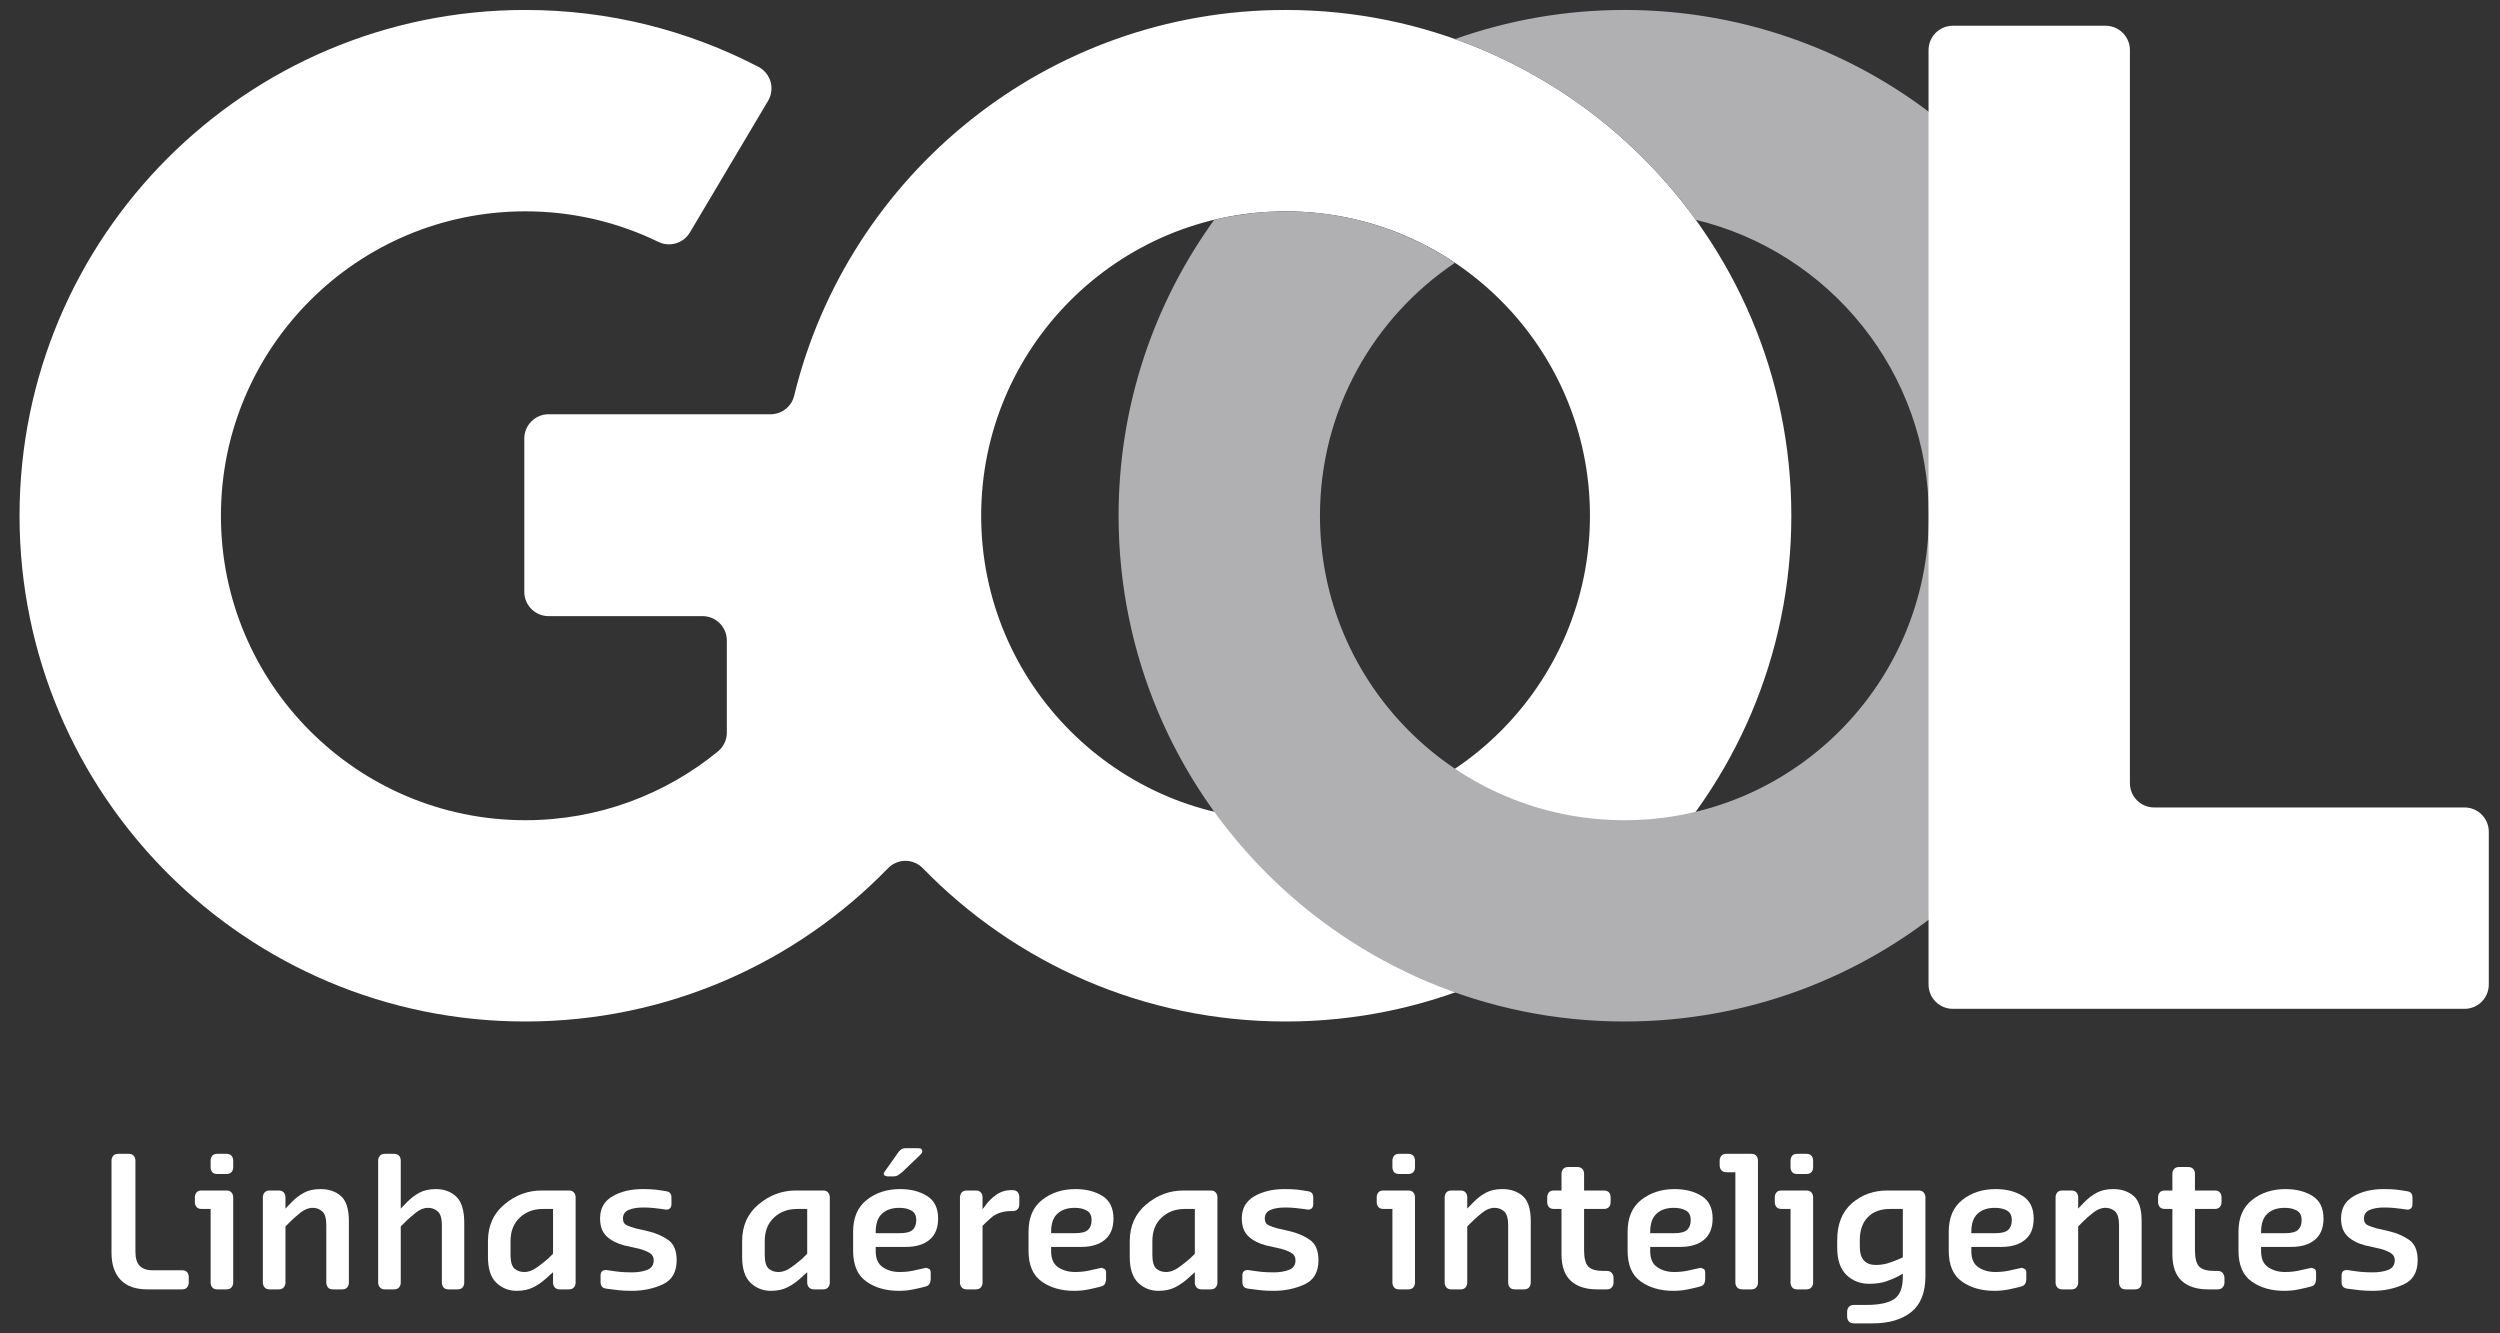 <svg width="60" height="32" viewBox="0 0 60 32" fill="none" xmlns="http://www.w3.org/2000/svg">
<rect x="0" y="0" width="60" height="32" fill="#333333" stroke="none"/>
<g clip-path="url(#clip0_752_1853)">
<path d="M2.676 27.856C2.676 27.81 2.691 27.77 2.718 27.738C2.746 27.706 2.786 27.692 2.842 27.692H3.084C3.14 27.692 3.181 27.706 3.208 27.738C3.235 27.77 3.25 27.81 3.25 27.856V30.039C3.25 30.195 3.283 30.308 3.352 30.379C3.42 30.45 3.521 30.486 3.658 30.486H4.364C4.423 30.486 4.465 30.501 4.49 30.531C4.516 30.561 4.53 30.6 4.53 30.65V30.781C4.53 30.826 4.516 30.865 4.49 30.897C4.465 30.93 4.423 30.945 4.364 30.945H3.54C3.257 30.945 3.042 30.87 2.896 30.718C2.75 30.566 2.676 30.349 2.676 30.064V27.856Z" fill="white"/>
<path d="M5.055 29.015H4.843C4.784 29.015 4.742 28.998 4.716 28.967C4.691 28.935 4.677 28.894 4.677 28.845V28.736C4.677 28.69 4.691 28.652 4.716 28.619C4.742 28.587 4.784 28.572 4.843 28.572H5.431C5.487 28.572 5.528 28.587 5.556 28.619C5.583 28.652 5.597 28.69 5.597 28.736V30.781C5.597 30.826 5.583 30.865 5.556 30.897C5.528 30.93 5.487 30.945 5.431 30.945H5.219C5.162 30.945 5.12 30.93 5.094 30.897C5.068 30.865 5.055 30.826 5.055 30.781V29.015ZM5.219 28.176C5.162 28.176 5.12 28.161 5.094 28.131C5.068 28.101 5.055 28.06 5.055 28.012V27.856C5.055 27.81 5.068 27.77 5.094 27.738C5.12 27.706 5.162 27.692 5.219 27.692H5.431C5.487 27.692 5.528 27.706 5.556 27.738C5.583 27.77 5.597 27.81 5.597 27.856V28.012C5.597 28.06 5.583 28.101 5.556 28.131C5.528 28.161 5.487 28.176 5.431 28.176H5.219Z" fill="white"/>
<path d="M6.309 28.736C6.309 28.69 6.323 28.652 6.35 28.619C6.377 28.587 6.419 28.572 6.473 28.572H6.685C6.741 28.572 6.782 28.587 6.809 28.619C6.838 28.652 6.851 28.69 6.851 28.736V29.006L7.003 28.849C7.086 28.763 7.182 28.688 7.291 28.628C7.399 28.568 7.533 28.538 7.693 28.538C7.89 28.538 8.053 28.593 8.181 28.703C8.308 28.815 8.373 29.015 8.373 29.301V30.781C8.373 30.826 8.361 30.865 8.334 30.897C8.308 30.93 8.266 30.945 8.209 30.945H7.997C7.938 30.945 7.896 30.93 7.87 30.897C7.845 30.865 7.831 30.826 7.831 30.781V29.405C7.831 29.241 7.8 29.129 7.733 29.072C7.669 29.016 7.593 28.988 7.506 28.988C7.405 28.988 7.306 29.027 7.211 29.104C7.116 29.18 7.036 29.25 6.973 29.313L6.851 29.435V30.781C6.851 30.826 6.838 30.865 6.809 30.897C6.782 30.93 6.741 30.945 6.685 30.945H6.473C6.419 30.945 6.377 30.93 6.35 30.897C6.323 30.865 6.309 30.826 6.309 30.781V28.736Z" fill="white"/>
<path d="M9.076 27.856C9.076 27.81 9.09 27.77 9.119 27.738C9.146 27.706 9.186 27.692 9.242 27.692H9.454C9.509 27.692 9.551 27.706 9.578 27.738C9.605 27.77 9.618 27.81 9.618 27.856V29.006L9.77 28.849C9.855 28.763 9.951 28.688 10.06 28.628C10.168 28.568 10.302 28.538 10.461 28.538C10.657 28.538 10.82 28.598 10.949 28.717C11.077 28.837 11.142 29.048 11.142 29.348V30.781C11.142 30.826 11.129 30.865 11.103 30.897C11.077 30.93 11.035 30.945 10.978 30.945H10.769C10.711 30.945 10.669 30.93 10.644 30.897C10.617 30.865 10.605 30.826 10.605 30.781V29.405C10.605 29.241 10.571 29.129 10.504 29.072C10.437 29.016 10.361 28.988 10.275 28.988C10.172 28.988 10.075 29.027 9.98 29.104C9.883 29.18 9.805 29.25 9.74 29.313L9.618 29.435V30.781C9.618 30.826 9.605 30.865 9.578 30.897C9.551 30.93 9.509 30.945 9.454 30.945H9.242C9.186 30.945 9.146 30.93 9.119 30.897C9.09 30.865 9.076 30.826 9.076 30.781V27.856Z" fill="white"/>
<path d="M11.711 29.79C11.711 29.421 11.842 29.125 12.107 28.904C12.372 28.682 12.669 28.572 12.998 28.572H13.65C13.705 28.572 13.747 28.587 13.774 28.619C13.801 28.652 13.815 28.69 13.815 28.736V30.781C13.815 30.826 13.801 30.865 13.774 30.897C13.747 30.93 13.705 30.945 13.65 30.945H13.438C13.382 30.945 13.342 30.93 13.313 30.897C13.286 30.865 13.273 30.826 13.273 30.781V30.532L13.099 30.689C13.009 30.77 12.91 30.838 12.8 30.895C12.69 30.951 12.557 30.98 12.401 30.98C12.21 30.98 12.047 30.915 11.913 30.787C11.777 30.659 11.711 30.45 11.711 30.164V29.79ZM12.253 30.117C12.253 30.281 12.285 30.391 12.348 30.447C12.413 30.501 12.488 30.528 12.578 30.528C12.685 30.528 12.792 30.489 12.899 30.409C13.006 30.329 13.092 30.263 13.155 30.207L13.273 30.09V29.015H13.03C12.807 29.015 12.622 29.084 12.475 29.223C12.327 29.361 12.253 29.549 12.253 29.787V30.117Z" fill="white"/>
<path d="M14.414 30.611C14.414 30.564 14.426 30.531 14.448 30.511C14.471 30.49 14.502 30.481 14.54 30.481H14.561L14.587 30.486C14.694 30.502 14.792 30.516 14.877 30.525C14.965 30.532 15.061 30.537 15.165 30.537C15.306 30.537 15.43 30.517 15.534 30.477C15.638 30.436 15.689 30.359 15.689 30.246C15.689 30.165 15.653 30.105 15.581 30.064C15.508 30.024 15.43 29.994 15.347 29.972L14.986 29.891C14.813 29.847 14.673 29.775 14.564 29.676C14.454 29.576 14.402 29.43 14.402 29.241C14.402 29.003 14.501 28.827 14.7 28.711C14.9 28.595 15.142 28.538 15.43 28.538C15.544 28.538 15.642 28.542 15.72 28.55C15.797 28.559 15.886 28.572 15.984 28.589C16.031 28.595 16.064 28.611 16.085 28.637C16.104 28.663 16.115 28.699 16.115 28.745V28.897C16.115 28.941 16.104 28.974 16.082 28.997C16.061 29.019 16.031 29.031 15.993 29.031L15.945 29.025L15.88 29.015C15.82 29.006 15.751 28.998 15.674 28.991C15.597 28.983 15.517 28.98 15.433 28.98C15.294 28.98 15.18 29 15.088 29.038C14.998 29.077 14.951 29.146 14.951 29.244C14.951 29.325 14.983 29.379 15.043 29.406C15.103 29.435 15.171 29.457 15.246 29.479L15.564 29.552C15.746 29.596 15.904 29.665 16.038 29.76C16.174 29.857 16.24 30.018 16.24 30.246C16.24 30.529 16.128 30.724 15.904 30.826C15.68 30.928 15.433 30.98 15.165 30.98C15.046 30.98 14.941 30.975 14.847 30.965C14.755 30.954 14.658 30.942 14.552 30.928C14.498 30.919 14.46 30.901 14.442 30.873C14.423 30.846 14.414 30.809 14.414 30.763V30.611Z" fill="white"/>
<path d="M17.811 29.79C17.811 29.421 17.942 29.125 18.207 28.904C18.473 28.682 18.771 28.572 19.099 28.572H19.751C19.805 28.572 19.847 28.587 19.874 28.619C19.901 28.652 19.915 28.69 19.915 28.736V30.781C19.915 30.826 19.901 30.865 19.874 30.897C19.847 30.93 19.805 30.945 19.751 30.945H19.538C19.483 30.945 19.442 30.93 19.415 30.897C19.386 30.865 19.373 30.826 19.373 30.781V30.532L19.2 30.689C19.109 30.77 19.01 30.838 18.9 30.895C18.79 30.951 18.658 30.98 18.501 30.98C18.31 30.98 18.147 30.915 18.013 30.787C17.878 30.659 17.811 30.45 17.811 30.164V29.79ZM18.354 30.117C18.354 30.281 18.385 30.391 18.448 30.447C18.513 30.501 18.59 30.528 18.679 30.528C18.786 30.528 18.892 30.489 18.999 30.409C19.106 30.329 19.192 30.263 19.255 30.207L19.373 30.09V29.015H19.13C18.908 29.015 18.722 29.084 18.575 29.223C18.427 29.361 18.354 29.549 18.354 29.787V30.117Z" fill="white"/>
<path d="M20.475 29.557C20.475 29.221 20.585 28.967 20.805 28.795C21.025 28.623 21.291 28.538 21.603 28.538C21.856 28.538 22.07 28.592 22.247 28.702C22.425 28.812 22.515 28.992 22.515 29.244C22.515 29.47 22.446 29.64 22.309 29.754C22.172 29.869 21.981 29.926 21.738 29.926H21.017V30.03C21.017 30.209 21.074 30.337 21.187 30.413C21.3 30.49 21.434 30.528 21.591 30.528C21.71 30.528 21.818 30.517 21.916 30.496C22.014 30.475 22.101 30.454 22.176 30.438L22.209 30.432L22.237 30.428L22.309 30.459C22.327 30.48 22.337 30.508 22.337 30.546V30.68C22.337 30.733 22.328 30.775 22.31 30.808C22.294 30.841 22.261 30.864 22.215 30.876C22.143 30.897 22.048 30.918 21.931 30.943C21.814 30.968 21.695 30.98 21.573 30.98C21.264 30.98 21.004 30.906 20.793 30.757C20.581 30.608 20.475 30.362 20.475 30.02V29.557ZM21.017 29.596H21.6C21.746 29.596 21.848 29.569 21.905 29.515C21.961 29.462 21.99 29.385 21.99 29.283C21.99 29.173 21.951 29.096 21.875 29.054C21.799 29.01 21.702 28.988 21.586 28.988C21.41 28.988 21.271 29.034 21.169 29.128C21.068 29.22 21.017 29.366 21.017 29.566V29.596ZM21.296 28.233L21.231 28.215L21.208 28.176L21.213 28.149L21.234 28.116L21.534 27.692C21.558 27.654 21.583 27.621 21.615 27.595C21.645 27.57 21.687 27.556 21.743 27.556H22.02C22.064 27.556 22.094 27.562 22.112 27.574L22.137 27.625L22.122 27.673L22.085 27.717L21.669 28.116C21.628 28.151 21.591 28.179 21.558 28.2C21.524 28.223 21.488 28.233 21.448 28.233H21.296Z" fill="white"/>
<path d="M23.039 28.736C23.039 28.69 23.054 28.652 23.081 28.619C23.108 28.587 23.149 28.572 23.205 28.572H23.417C23.473 28.572 23.513 28.587 23.54 28.619C23.569 28.652 23.581 28.69 23.581 28.736V29.022L23.622 28.971C23.701 28.852 23.796 28.754 23.905 28.678C24.013 28.601 24.137 28.563 24.277 28.563H24.298C24.352 28.563 24.394 28.578 24.421 28.608C24.448 28.639 24.463 28.679 24.463 28.727V28.902C24.463 28.953 24.448 28.994 24.421 29.022C24.394 29.052 24.352 29.066 24.298 29.066H24.254C24.168 29.066 24.084 29.08 24.003 29.105C23.921 29.131 23.851 29.17 23.79 29.223C23.787 29.223 23.753 29.254 23.686 29.317C23.62 29.382 23.586 29.415 23.581 29.418V30.781C23.581 30.826 23.569 30.865 23.54 30.897C23.513 30.93 23.473 30.945 23.417 30.945H23.205C23.149 30.945 23.108 30.93 23.081 30.897C23.054 30.865 23.039 30.826 23.039 30.781V28.736Z" fill="white"/>
<path d="M24.685 29.557C24.685 29.221 24.794 28.967 25.014 28.795C25.234 28.623 25.501 28.538 25.812 28.538C26.064 28.538 26.279 28.592 26.457 28.702C26.634 28.812 26.723 28.992 26.723 29.244C26.723 29.47 26.655 29.64 26.517 29.754C26.38 29.869 26.19 29.926 25.946 29.926H25.227V30.03C25.227 30.209 25.282 30.337 25.395 30.413C25.508 30.49 25.644 30.528 25.799 30.528C25.918 30.528 26.026 30.517 26.125 30.496C26.223 30.475 26.309 30.454 26.384 30.438L26.418 30.432L26.446 30.428L26.517 30.459C26.536 30.48 26.546 30.508 26.546 30.546V30.68C26.546 30.733 26.536 30.775 26.52 30.808C26.502 30.841 26.47 30.864 26.424 30.876C26.351 30.897 26.256 30.918 26.14 30.943C26.023 30.968 25.903 30.98 25.782 30.98C25.472 30.98 25.212 30.906 25.001 30.757C24.79 30.608 24.685 30.362 24.685 30.02L24.685 29.557ZM25.227 29.596H25.808C25.955 29.596 26.058 29.569 26.113 29.515C26.171 29.462 26.198 29.385 26.198 29.283C26.198 29.173 26.16 29.096 26.083 29.054C26.006 29.01 25.91 28.988 25.794 28.988C25.618 28.988 25.48 29.034 25.379 29.128C25.276 29.22 25.227 29.366 25.227 29.566V29.596Z" fill="white"/>
<path d="M27.114 29.79C27.114 29.421 27.247 29.125 27.511 28.904C27.775 28.682 28.072 28.572 28.403 28.572H29.054C29.108 28.572 29.15 28.587 29.177 28.619C29.204 28.652 29.218 28.69 29.218 28.736V30.781C29.218 30.826 29.204 30.865 29.177 30.897C29.15 30.93 29.108 30.945 29.054 30.945H28.841C28.786 30.945 28.745 30.93 28.716 30.897C28.689 30.865 28.676 30.826 28.676 30.781V30.532L28.503 30.689C28.412 30.77 28.313 30.838 28.203 30.895C28.093 30.951 27.961 30.98 27.804 30.98C27.613 30.98 27.45 30.915 27.316 30.787C27.181 30.659 27.114 30.45 27.114 30.164V29.79ZM27.657 30.117C27.657 30.281 27.688 30.391 27.751 30.447C27.815 30.501 27.891 30.528 27.982 30.528C28.089 30.528 28.195 30.489 28.302 30.409C28.409 30.329 28.495 30.263 28.558 30.207L28.676 30.09V29.015H28.433C28.211 29.015 28.025 29.084 27.878 29.223C27.73 29.361 27.657 29.549 27.657 29.787V30.117Z" fill="white"/>
<path d="M29.817 30.611C29.817 30.564 29.829 30.531 29.852 30.511C29.874 30.49 29.906 30.481 29.944 30.481H29.965L29.99 30.486C30.097 30.502 30.195 30.516 30.282 30.525C30.368 30.532 30.463 30.537 30.567 30.537C30.71 30.537 30.832 30.517 30.936 30.477C31.041 30.436 31.092 30.359 31.092 30.246C31.092 30.165 31.056 30.105 30.984 30.064C30.912 30.024 30.833 29.994 30.75 29.972L30.389 29.891C30.216 29.847 30.075 29.775 29.966 29.676C29.858 29.576 29.803 29.43 29.803 29.241C29.803 29.003 29.904 28.827 30.103 28.711C30.303 28.595 30.546 28.538 30.832 28.538C30.948 28.538 31.046 28.542 31.122 28.55C31.201 28.559 31.29 28.572 31.387 28.589C31.434 28.595 31.467 28.611 31.488 28.637C31.508 28.663 31.518 28.699 31.518 28.745V28.897C31.518 28.941 31.508 28.974 31.485 28.997C31.464 29.019 31.434 29.031 31.396 29.031L31.348 29.025L31.283 29.015C31.223 29.006 31.154 28.998 31.077 28.991C31 28.983 30.921 28.98 30.836 28.98C30.698 28.98 30.583 29 30.491 29.038C30.401 29.077 30.355 29.146 30.355 29.244C30.355 29.325 30.386 29.379 30.446 29.406C30.507 29.435 30.574 29.457 30.65 29.479L30.967 29.552C31.149 29.596 31.308 29.665 31.442 29.76C31.577 29.857 31.643 30.018 31.643 30.246C31.643 30.529 31.532 30.724 31.308 30.826C31.083 30.928 30.836 30.98 30.567 30.98C30.449 30.98 30.344 30.975 30.251 30.965C30.159 30.954 30.059 30.942 29.956 30.928C29.901 30.919 29.864 30.901 29.846 30.873C29.826 30.846 29.817 30.809 29.817 30.763L29.817 30.611Z" fill="white"/>
<path d="M33.418 29.015H33.206C33.147 29.015 33.105 28.998 33.08 28.967C33.054 28.935 33.041 28.894 33.041 28.845V28.736C33.041 28.69 33.054 28.652 33.08 28.619C33.105 28.587 33.147 28.572 33.206 28.572H33.796C33.85 28.572 33.893 28.587 33.92 28.619C33.947 28.652 33.96 28.69 33.96 28.736V30.781C33.96 30.826 33.947 30.865 33.92 30.897C33.893 30.93 33.85 30.945 33.796 30.945H33.583C33.525 30.945 33.483 30.93 33.458 30.897C33.432 30.865 33.418 30.826 33.418 30.781V29.015ZM33.583 28.176C33.525 28.176 33.483 28.161 33.458 28.131C33.432 28.101 33.418 28.06 33.418 28.012V27.856C33.418 27.81 33.432 27.77 33.458 27.738C33.483 27.706 33.525 27.692 33.583 27.692H33.796C33.85 27.692 33.893 27.706 33.92 27.738C33.947 27.77 33.96 27.81 33.96 27.856V28.012C33.96 28.06 33.947 28.101 33.92 28.131C33.893 28.161 33.85 28.176 33.796 28.176H33.583Z" fill="white"/>
<path d="M34.672 28.736C34.672 28.69 34.686 28.652 34.713 28.619C34.74 28.587 34.782 28.572 34.837 28.572H35.05C35.105 28.572 35.147 28.587 35.174 28.619C35.201 28.652 35.214 28.69 35.214 28.736V29.006L35.367 28.849C35.451 28.763 35.546 28.688 35.656 28.628C35.764 28.568 35.896 28.538 36.056 28.538C36.253 28.538 36.416 28.593 36.545 28.703C36.673 28.815 36.738 29.015 36.738 29.301V30.781C36.738 30.826 36.724 30.865 36.699 30.897C36.673 30.93 36.631 30.945 36.572 30.945H36.36C36.303 30.945 36.261 30.93 36.234 30.897C36.208 30.865 36.196 30.826 36.196 30.781V29.405C36.196 29.241 36.163 29.129 36.098 29.072C36.032 29.016 35.957 28.988 35.869 28.988C35.768 28.988 35.671 29.027 35.574 29.104C35.479 29.18 35.4 29.25 35.336 29.313L35.214 29.435V30.781C35.214 30.826 35.201 30.865 35.174 30.897C35.147 30.93 35.105 30.945 35.05 30.945H34.837C34.782 30.945 34.74 30.93 34.713 30.897C34.686 30.865 34.672 30.826 34.672 30.781L34.672 28.736Z" fill="white"/>
<path d="M37.476 29.015H37.297C37.239 29.015 37.197 28.998 37.172 28.967C37.146 28.935 37.133 28.894 37.133 28.845V28.736C37.133 28.69 37.146 28.652 37.172 28.619C37.197 28.587 37.239 28.572 37.297 28.572H37.476V28.172C37.476 28.127 37.489 28.087 37.517 28.056C37.544 28.024 37.584 28.008 37.64 28.008H37.852C37.908 28.008 37.949 28.024 37.977 28.056C38.004 28.087 38.018 28.127 38.018 28.172V28.572H38.491C38.548 28.572 38.59 28.587 38.617 28.619C38.643 28.652 38.655 28.69 38.655 28.736V28.845C38.655 28.894 38.643 28.935 38.617 28.967C38.59 28.998 38.548 29.015 38.491 29.015H38.018V30.004C38.018 30.2 38.053 30.332 38.122 30.4C38.191 30.469 38.311 30.502 38.482 30.502H38.56C38.616 30.502 38.656 30.519 38.683 30.55C38.712 30.582 38.725 30.624 38.725 30.675V30.781C38.725 30.826 38.712 30.865 38.683 30.897C38.656 30.93 38.616 30.945 38.56 30.945H38.33C38.062 30.945 37.851 30.877 37.702 30.742C37.551 30.605 37.476 30.391 37.476 30.099V29.015Z" fill="white"/>
<path d="M39.063 29.557C39.063 29.221 39.173 28.967 39.392 28.795C39.614 28.623 39.879 28.538 40.192 28.538C40.443 28.538 40.659 28.592 40.836 28.702C41.014 28.812 41.103 28.992 41.103 29.244C41.103 29.47 41.034 29.64 40.897 29.754C40.76 29.869 40.568 29.926 40.326 29.926H39.605V30.03C39.605 30.209 39.662 30.337 39.775 30.413C39.888 30.49 40.022 30.528 40.178 30.528C40.297 30.528 40.406 30.517 40.504 30.496C40.602 30.475 40.689 30.454 40.764 30.438L40.797 30.432L40.824 30.428L40.897 30.459C40.915 30.48 40.925 30.508 40.925 30.546V30.68C40.925 30.733 40.916 30.775 40.9 30.808C40.882 30.841 40.85 30.864 40.803 30.876C40.731 30.897 40.636 30.918 40.519 30.943C40.403 30.968 40.282 30.98 40.162 30.98C39.852 30.98 39.591 30.906 39.38 30.757C39.168 30.608 39.063 30.362 39.063 30.02L39.063 29.557ZM39.605 29.596H40.187C40.335 29.596 40.436 29.569 40.493 29.515C40.549 29.462 40.577 29.385 40.577 29.283C40.577 29.173 40.54 29.096 40.463 29.054C40.386 29.01 40.29 28.988 40.174 28.988C39.998 28.988 39.859 29.034 39.757 29.128C39.656 29.22 39.605 29.366 39.605 29.566V29.596Z" fill="white"/>
<path d="M41.649 28.134H41.437C41.381 28.134 41.341 28.117 41.314 28.086C41.285 28.054 41.272 28.014 41.272 27.964V27.856C41.272 27.81 41.285 27.77 41.314 27.738C41.341 27.706 41.381 27.692 41.437 27.692H42.027C42.081 27.692 42.124 27.706 42.151 27.738C42.178 27.77 42.191 27.81 42.191 27.856V30.781C42.191 30.826 42.178 30.865 42.151 30.897C42.124 30.93 42.081 30.945 42.027 30.945H41.815C41.759 30.945 41.719 30.93 41.691 30.897C41.663 30.865 41.649 30.826 41.649 30.781V28.134Z" fill="white"/>
<path d="M42.973 29.015H42.76C42.702 29.015 42.66 28.998 42.634 28.967C42.608 28.935 42.595 28.894 42.595 28.845V28.736C42.595 28.69 42.608 28.652 42.634 28.619C42.66 28.587 42.702 28.572 42.76 28.572H43.35C43.405 28.572 43.447 28.587 43.474 28.619C43.501 28.652 43.515 28.69 43.515 28.736V30.781C43.515 30.826 43.501 30.865 43.474 30.897C43.447 30.93 43.405 30.945 43.35 30.945H43.138C43.08 30.945 43.037 30.93 43.012 30.897C42.986 30.865 42.973 30.826 42.973 30.781V29.015ZM43.138 28.176C43.08 28.176 43.037 28.161 43.012 28.131C42.986 28.101 42.973 28.06 42.973 28.012V27.856C42.973 27.81 42.986 27.77 43.012 27.738C43.037 27.706 43.08 27.692 43.138 27.692H43.35C43.405 27.692 43.447 27.706 43.474 27.738C43.501 27.77 43.515 27.81 43.515 27.856V28.012C43.515 28.06 43.501 28.101 43.474 28.131C43.447 28.161 43.405 28.176 43.35 28.176H43.138Z" fill="white"/>
<path d="M44.799 31.318C45.097 31.318 45.317 31.272 45.457 31.18C45.597 31.087 45.668 30.909 45.668 30.645V30.567L45.576 30.62C45.481 30.672 45.377 30.716 45.266 30.754C45.154 30.791 45.02 30.811 44.864 30.811C44.642 30.811 44.457 30.739 44.311 30.594C44.165 30.45 44.093 30.234 44.093 29.947V29.76C44.093 29.379 44.21 29.086 44.445 28.879C44.681 28.675 44.965 28.572 45.294 28.572H46.041C46.098 28.572 46.14 28.587 46.167 28.619C46.196 28.652 46.21 28.69 46.21 28.736V30.632C46.21 31.023 46.095 31.309 45.869 31.49C45.642 31.671 45.332 31.761 44.937 31.761H44.499C44.442 31.761 44.4 31.744 44.371 31.713C44.344 31.681 44.331 31.641 44.331 31.592V31.487C44.331 31.439 44.344 31.398 44.371 31.367C44.4 31.334 44.442 31.318 44.499 31.318H44.799ZM45.359 29.015C45.133 29.015 44.956 29.08 44.828 29.212C44.698 29.343 44.635 29.53 44.635 29.769V29.912C44.635 30.069 44.668 30.182 44.734 30.252C44.8 30.323 44.895 30.359 45.016 30.359C45.123 30.359 45.224 30.344 45.315 30.316C45.409 30.287 45.496 30.254 45.58 30.216L45.668 30.177V29.015H45.359Z" fill="white"/>
<path d="M46.77 29.557C46.77 29.221 46.88 28.967 47.099 28.795C47.319 28.623 47.584 28.538 47.898 28.538C48.149 28.538 48.364 28.592 48.542 28.702C48.719 28.812 48.808 28.992 48.808 29.244C48.808 29.47 48.741 29.64 48.602 29.754C48.465 29.869 48.275 29.926 48.032 29.926H47.312V30.03C47.312 30.209 47.367 30.337 47.48 30.413C47.593 30.49 47.729 30.528 47.884 30.528C48.003 30.528 48.111 30.517 48.211 30.496C48.309 30.475 48.396 30.454 48.47 30.438L48.503 30.432L48.531 30.428L48.602 30.459C48.622 30.48 48.631 30.508 48.631 30.546V30.68C48.631 30.733 48.622 30.775 48.605 30.808C48.587 30.841 48.555 30.864 48.509 30.876C48.436 30.897 48.342 30.918 48.226 30.943C48.108 30.968 47.988 30.98 47.867 30.98C47.557 30.98 47.297 30.906 47.086 30.757C46.875 30.608 46.77 30.362 46.77 30.02L46.77 29.557ZM47.312 29.596H47.893C48.041 29.596 48.143 29.569 48.199 29.515C48.256 29.462 48.283 29.385 48.283 29.283C48.283 29.173 48.245 29.096 48.169 29.054C48.092 29.01 47.995 28.988 47.879 28.988C47.703 28.988 47.565 29.034 47.464 29.128C47.361 29.22 47.312 29.366 47.312 29.566V29.596Z" fill="white"/>
<path d="M49.334 28.736C49.334 28.69 49.347 28.652 49.374 28.619C49.401 28.587 49.444 28.572 49.499 28.572H49.712C49.766 28.572 49.808 28.587 49.835 28.619C49.862 28.652 49.876 28.69 49.876 28.736V29.006L50.028 28.849C50.112 28.763 50.207 28.688 50.317 28.628C50.425 28.568 50.559 28.538 50.717 28.538C50.915 28.538 51.077 28.593 51.207 28.703C51.335 28.815 51.399 29.015 51.399 29.301V30.781C51.399 30.826 51.386 30.865 51.36 30.897C51.335 30.93 51.292 30.945 51.234 30.945H51.022C50.963 30.945 50.922 30.93 50.897 30.897C50.869 30.865 50.857 30.826 50.857 30.781V29.405C50.857 29.241 50.824 29.129 50.76 29.072C50.695 29.016 50.618 28.988 50.531 28.988C50.43 28.988 50.332 29.027 50.236 29.104C50.141 29.18 50.061 29.25 49.998 29.313L49.876 29.435V30.781C49.876 30.826 49.862 30.865 49.835 30.897C49.808 30.93 49.766 30.945 49.712 30.945H49.499C49.444 30.945 49.401 30.93 49.374 30.897C49.347 30.865 49.334 30.826 49.334 30.781V28.736Z" fill="white"/>
<path d="M52.137 29.015H51.958C51.901 29.015 51.858 28.998 51.833 28.967C51.807 28.935 51.794 28.894 51.794 28.845V28.736C51.794 28.69 51.807 28.652 51.833 28.619C51.858 28.587 51.901 28.572 51.958 28.572H52.137V28.172C52.137 28.127 52.151 28.087 52.178 28.056C52.205 28.024 52.247 28.008 52.301 28.008H52.513C52.569 28.008 52.61 28.024 52.638 28.056C52.665 28.087 52.679 28.127 52.679 28.172V28.572H53.152C53.209 28.572 53.251 28.587 53.278 28.619C53.304 28.652 53.317 28.69 53.317 28.736V28.845C53.317 28.894 53.304 28.935 53.278 28.967C53.251 28.998 53.209 29.015 53.152 29.015H52.679V30.004C52.679 30.2 52.714 30.332 52.783 30.4C52.852 30.469 52.973 30.502 53.143 30.502H53.221C53.275 30.502 53.317 30.519 53.344 30.55C53.371 30.582 53.387 30.624 53.387 30.675V30.781C53.387 30.826 53.371 30.865 53.344 30.897C53.317 30.93 53.275 30.945 53.221 30.945H52.991C52.723 30.945 52.512 30.877 52.363 30.742C52.212 30.605 52.137 30.391 52.137 30.099V29.015Z" fill="white"/>
<path d="M53.724 29.557C53.724 29.221 53.834 28.967 54.055 28.795C54.275 28.623 54.54 28.538 54.853 28.538C55.105 28.538 55.32 28.592 55.498 28.702C55.675 28.812 55.764 28.992 55.764 29.244C55.764 29.47 55.695 29.64 55.558 29.754C55.421 29.869 55.23 29.926 54.987 29.926H54.266V30.03C54.266 30.209 54.323 30.337 54.436 30.413C54.549 30.49 54.683 30.528 54.84 30.528C54.959 30.528 55.067 30.517 55.165 30.496C55.263 30.475 55.35 30.454 55.425 30.438L55.458 30.432L55.485 30.428L55.558 30.459C55.576 30.48 55.586 30.508 55.586 30.546V30.68C55.586 30.733 55.577 30.775 55.559 30.808C55.543 30.841 55.511 30.864 55.464 30.876C55.392 30.897 55.297 30.918 55.18 30.943C55.064 30.968 54.943 30.98 54.823 30.98C54.513 30.98 54.252 30.906 54.042 30.757C53.829 30.608 53.724 30.362 53.724 30.02L53.724 29.557ZM54.266 29.596H54.849C54.996 29.596 55.097 29.569 55.154 29.515C55.21 29.462 55.239 29.385 55.239 29.283C55.239 29.173 55.201 29.096 55.124 29.054C55.047 29.01 54.951 28.988 54.835 28.988C54.659 28.988 54.52 29.034 54.419 29.128C54.317 29.22 54.266 29.366 54.266 29.566V29.596Z" fill="white"/>
<path d="M56.198 30.611C56.198 30.564 56.21 30.531 56.232 30.511C56.255 30.49 56.286 30.481 56.324 30.481H56.345L56.371 30.486C56.479 30.502 56.575 30.516 56.661 30.525C56.749 30.532 56.845 30.537 56.949 30.537C57.09 30.537 57.212 30.517 57.318 30.477C57.422 30.436 57.474 30.359 57.474 30.246C57.474 30.165 57.437 30.105 57.364 30.064C57.292 30.024 57.215 29.994 57.131 29.972L56.77 29.891C56.597 29.847 56.455 29.775 56.348 29.676C56.24 29.576 56.185 29.43 56.185 29.241C56.185 29.003 56.285 28.827 56.484 28.711C56.684 28.595 56.926 28.538 57.212 28.538C57.328 28.538 57.426 28.542 57.504 28.55C57.581 28.559 57.67 28.572 57.768 28.589C57.815 28.595 57.848 28.611 57.869 28.637C57.888 28.663 57.899 28.699 57.899 28.745V28.897C57.899 28.941 57.888 28.974 57.866 28.997C57.845 29.019 57.815 29.031 57.777 29.031L57.729 29.025L57.664 29.015C57.604 29.006 57.535 28.998 57.458 28.991C57.381 28.983 57.301 28.98 57.217 28.98C57.078 28.98 56.964 29 56.872 29.038C56.782 29.077 56.735 29.146 56.735 29.244C56.735 29.325 56.767 29.379 56.827 29.406C56.887 29.435 56.956 29.457 57.03 29.479L57.348 29.552C57.53 29.596 57.688 29.665 57.824 29.76C57.958 29.857 58.024 30.018 58.024 30.246C58.024 30.529 57.912 30.724 57.688 30.826C57.464 30.928 57.217 30.98 56.949 30.98C56.83 30.98 56.724 30.975 56.631 30.965C56.539 30.954 56.441 30.942 56.336 30.928C56.282 30.919 56.244 30.901 56.226 30.873C56.207 30.846 56.198 30.809 56.198 30.763V30.611Z" fill="white"/>
<path d="M30.854 24.516C37.559 24.516 42.992 19.081 42.992 12.378C42.992 5.674 37.559 0.239 30.854 0.239C25.142 0.239 20.353 4.184 19.06 9.497C18.997 9.759 18.762 9.942 18.492 9.942H13.167C12.843 9.942 12.583 10.204 12.583 10.527V14.203C12.583 14.525 12.843 14.787 13.167 14.787H16.86C17.182 14.787 17.444 15.048 17.444 15.371V17.583C17.444 17.758 17.366 17.923 17.23 18.035C15.97 19.065 14.362 19.685 12.608 19.685C8.573 19.685 5.302 16.413 5.302 12.378C5.302 8.343 8.573 5.072 12.608 5.072C13.753 5.072 14.835 5.335 15.8 5.805C16.073 5.938 16.401 5.84 16.558 5.578L18.433 2.421C18.516 2.282 18.537 2.116 18.494 1.961C18.448 1.806 18.343 1.677 18.2 1.603C16.527 0.733 14.626 0.239 12.608 0.239C5.904 0.239 0.469 5.674 0.469 12.378C0.469 19.081 5.904 24.516 12.608 24.516C16.023 24.516 19.106 23.107 21.312 20.838C21.422 20.725 21.573 20.66 21.731 20.66C21.889 20.66 22.039 20.725 22.149 20.838C24.356 23.107 27.44 24.516 30.854 24.516ZM30.854 19.685C26.82 19.685 23.548 16.413 23.548 12.378C23.548 8.343 26.82 5.072 30.854 5.072C34.889 5.072 38.159 8.343 38.159 12.378C38.159 16.413 34.889 19.685 30.854 19.685Z" fill="white"/>
<path d="M50.899 10.042C49.809 4.456 44.891 0.239 38.986 0.239C37.559 0.239 36.191 0.486 34.919 0.938C37.259 1.77 39.269 3.298 40.696 5.275C43.906 6.046 46.292 8.932 46.292 12.378C46.292 16.413 43.021 19.685 38.986 19.685C34.951 19.685 31.679 16.413 31.679 12.378C31.679 9.849 32.965 7.619 34.918 6.308C33.757 5.528 32.358 5.072 30.854 5.072C30.264 5.072 29.692 5.143 29.142 5.274C27.699 7.271 26.846 9.726 26.846 12.378C26.846 19.081 32.282 24.516 38.986 24.516C44.891 24.516 49.809 20.301 50.899 14.713V10.042Z" fill="#B0B0B3"/>
<path d="M51.7 19.379C51.378 19.379 51.118 19.119 51.118 18.795V1.203C51.118 0.88 50.856 0.618 50.534 0.618H46.869C46.545 0.618 46.285 0.88 46.285 1.203V23.628C46.285 23.95 46.545 24.212 46.869 24.212H59.148C59.471 24.212 59.731 23.95 59.731 23.628V19.963C59.731 19.641 59.471 19.379 59.148 19.379H51.7Z" fill="white"/>
</g>
<defs>
<clipPath id="clip0_752_1853">
<rect width="59.74" height="32" fill="white" transform="translate(0.23)"/>
</clipPath>
</defs>
</svg>
